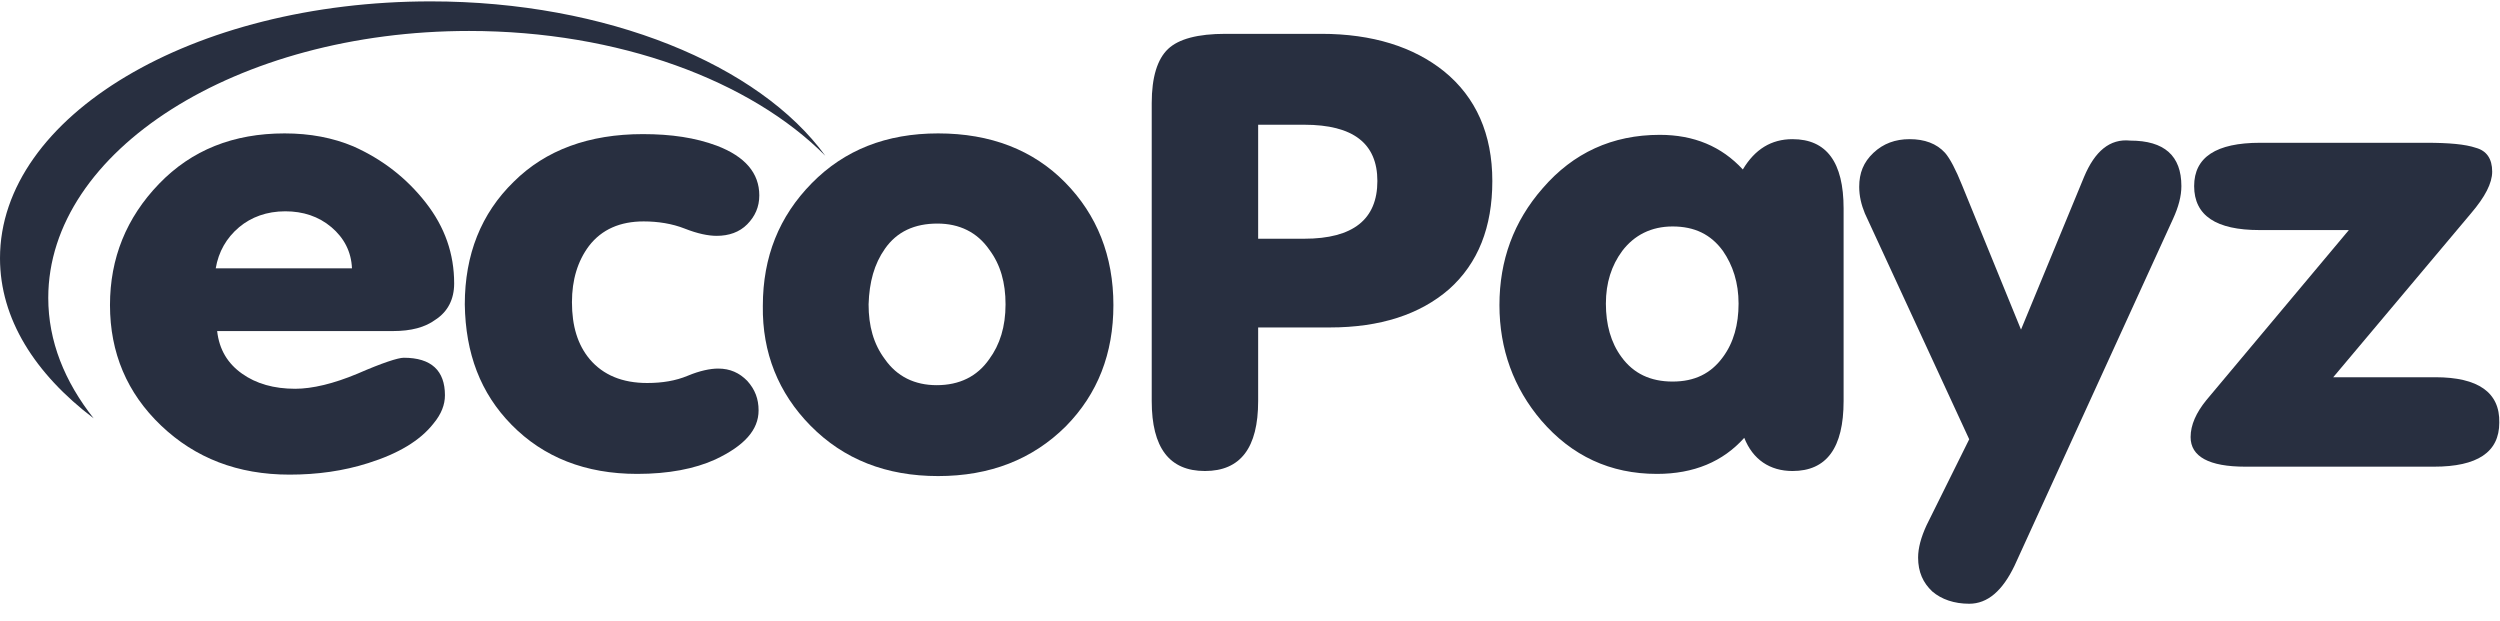 <svg width="161" height="40" viewBox="0 0 161 40" fill="none" xmlns="http://www.w3.org/2000/svg">
<g clip-path="url(#clip0_227_10581)">
<path d="M27.74 0.089C12.385 0.089 0 7.476 0 16.628C0 20.53 2.239 24.061 6.032 26.942C4.159 24.572 3.108 21.971 3.108 19.183C3.108 9.706 15.264 1.994 30.207 1.994C39.85 1.994 48.35 5.199 53.149 10.031C48.899 4.177 39.073 0.089 27.74 0.089Z" fill="#282F40"/>
<path d="M25.318 21.32C26.46 21.32 27.374 21.088 28.06 20.577C28.837 20.066 29.248 19.276 29.248 18.254C29.248 16.349 28.654 14.63 27.42 13.051C26.186 11.471 24.632 10.263 22.759 9.427C21.433 8.87 19.971 8.591 18.326 8.591C15.035 8.591 12.339 9.659 10.237 11.843C8.135 14.026 7.083 16.628 7.083 19.648C7.083 22.714 8.18 25.316 10.374 27.406C12.568 29.497 15.309 30.566 18.645 30.566C20.428 30.566 22.119 30.333 23.718 29.822C25.638 29.218 27.054 28.382 27.923 27.267C28.425 26.663 28.654 26.059 28.654 25.455C28.654 23.876 27.785 23.039 26.003 23.039C25.638 23.039 24.632 23.364 23.033 24.061C21.479 24.712 20.108 25.037 19.011 25.037C17.64 25.037 16.498 24.712 15.584 24.061C14.67 23.411 14.121 22.528 13.984 21.32H25.318ZM15.401 14.63C16.178 13.98 17.183 13.608 18.371 13.608C19.514 13.608 20.519 13.934 21.342 14.63C22.164 15.327 22.621 16.21 22.667 17.279H13.893C14.076 16.21 14.578 15.327 15.401 14.63Z" fill="#282F40"/>
<path d="M32.949 27.36C35.006 29.451 37.702 30.519 41.038 30.519C43.049 30.519 44.74 30.194 46.065 29.59C47.939 28.707 48.853 27.685 48.853 26.431C48.853 25.687 48.624 25.083 48.122 24.526C47.619 24.015 47.025 23.736 46.248 23.736C45.745 23.736 45.06 23.875 44.283 24.201C43.506 24.526 42.638 24.665 41.678 24.665C40.079 24.665 38.845 24.154 37.977 23.132C37.2 22.203 36.834 20.995 36.834 19.462C36.834 18.022 37.2 16.814 37.931 15.838C38.753 14.77 39.941 14.259 41.45 14.259C42.363 14.259 43.278 14.398 44.1 14.723C44.923 15.048 45.608 15.188 46.157 15.188C46.933 15.188 47.619 14.956 48.122 14.444C48.624 13.933 48.899 13.329 48.899 12.586C48.899 11.146 47.985 10.077 46.157 9.381C44.786 8.87 43.232 8.637 41.404 8.637C37.931 8.637 35.143 9.659 33.086 11.703C30.984 13.748 29.933 16.396 29.933 19.601C29.979 22.761 30.939 25.316 32.949 27.36Z" fill="#282F40"/>
<path d="M52.189 27.406C54.337 29.59 57.079 30.659 60.415 30.659C63.751 30.659 66.493 29.59 68.641 27.453C70.698 25.362 71.703 22.761 71.703 19.648C71.703 16.489 70.652 13.841 68.595 11.75C66.539 9.659 63.797 8.591 60.415 8.591C57.079 8.591 54.383 9.659 52.28 11.796C50.178 13.934 49.127 16.535 49.127 19.694C49.081 22.714 50.133 25.316 52.189 27.406ZM56.987 16.024C57.764 14.909 58.907 14.398 60.369 14.398C61.786 14.398 62.928 14.956 63.705 16.071C64.436 17.046 64.757 18.208 64.757 19.601C64.757 21.042 64.391 22.203 63.705 23.132C62.928 24.247 61.786 24.805 60.324 24.805C58.907 24.805 57.764 24.247 56.987 23.132C56.256 22.157 55.937 20.995 55.937 19.601C55.982 18.161 56.302 17 56.987 16.024Z" fill="#282F40"/>
<path d="M81.025 8.033H83.996C87.149 8.033 88.703 9.241 88.703 11.657C88.703 14.119 87.149 15.374 83.996 15.374H81.025V8.033ZM81.025 25.827V21.088H85.641C88.886 21.088 91.445 20.252 93.319 18.626C95.192 16.953 96.106 14.63 96.106 11.657C96.106 8.637 95.055 6.268 92.999 4.595C91.034 3.016 88.383 2.179 85.093 2.179H78.923C77.141 2.179 75.907 2.505 75.222 3.155C74.536 3.805 74.171 4.967 74.171 6.639V25.827C74.171 28.846 75.313 30.333 77.598 30.333C79.883 30.333 81.025 28.846 81.025 25.827Z" fill="#282F40"/>
<path d="M104.47 16.163C105.247 15.141 106.343 14.584 107.714 14.584C109.131 14.584 110.182 15.095 110.959 16.163C111.599 17.093 111.964 18.207 111.964 19.555C111.964 20.902 111.644 22.064 110.959 22.993C110.182 24.061 109.131 24.572 107.714 24.572C106.297 24.572 105.201 24.061 104.424 22.993C103.738 22.064 103.419 20.902 103.419 19.555C103.419 18.207 103.784 17.093 104.47 16.163ZM115.438 30.333C117.631 30.333 118.728 28.846 118.728 25.827V13.422C118.728 10.449 117.631 8.962 115.438 8.962C114.067 8.962 113.015 9.613 112.238 10.914C110.867 9.427 109.085 8.684 106.892 8.684C103.83 8.684 101.316 9.845 99.351 12.121C97.478 14.259 96.564 16.767 96.564 19.648C96.564 22.482 97.478 24.99 99.26 27.081C101.225 29.358 103.693 30.519 106.709 30.519C109.085 30.519 110.959 29.729 112.33 28.196C112.878 29.59 113.975 30.333 115.438 30.333Z" fill="#282F40"/>
<path d="M134.22 11.378L130.153 21.227L126.36 11.935C125.949 10.913 125.583 10.216 125.263 9.845C124.715 9.241 123.938 8.962 122.978 8.962C122.064 8.962 121.287 9.241 120.647 9.845C120.008 10.449 119.733 11.146 119.733 12.028C119.733 12.632 119.87 13.19 120.099 13.747L126.817 28.289L124.075 33.817C123.709 34.607 123.526 35.304 123.526 35.908C123.526 36.837 123.846 37.534 124.44 38.091C125.034 38.602 125.857 38.881 126.817 38.881C128.005 38.881 128.964 38.045 129.741 36.419L139.933 14.119C140.298 13.329 140.481 12.632 140.481 11.982C140.481 10.031 139.384 9.055 137.191 9.055C135.865 8.916 134.905 9.752 134.22 11.378Z" fill="#282F40"/>
<path d="M156.841 24.294H150.26L159.126 13.748C160.04 12.679 160.497 11.796 160.497 11.053C160.497 10.217 160.132 9.706 159.446 9.52C158.761 9.287 157.71 9.195 156.247 9.195H145.553C142.72 9.195 141.303 10.124 141.303 11.982C141.303 13.887 142.72 14.816 145.508 14.816H151.266L142.08 25.78C141.44 26.57 141.075 27.36 141.075 28.149C141.075 29.404 142.263 30.054 144.594 30.054H156.75C159.537 30.054 160.954 29.125 160.954 27.22C161 25.269 159.583 24.294 156.841 24.294Z" fill="#282F40"/>
</g>
<defs>
<clipPath id="clip0_227_10581">
<rect width="161" height="39" fill="white" transform="translate(0 0.089)"/>
</clipPath>
</defs>
</svg>

